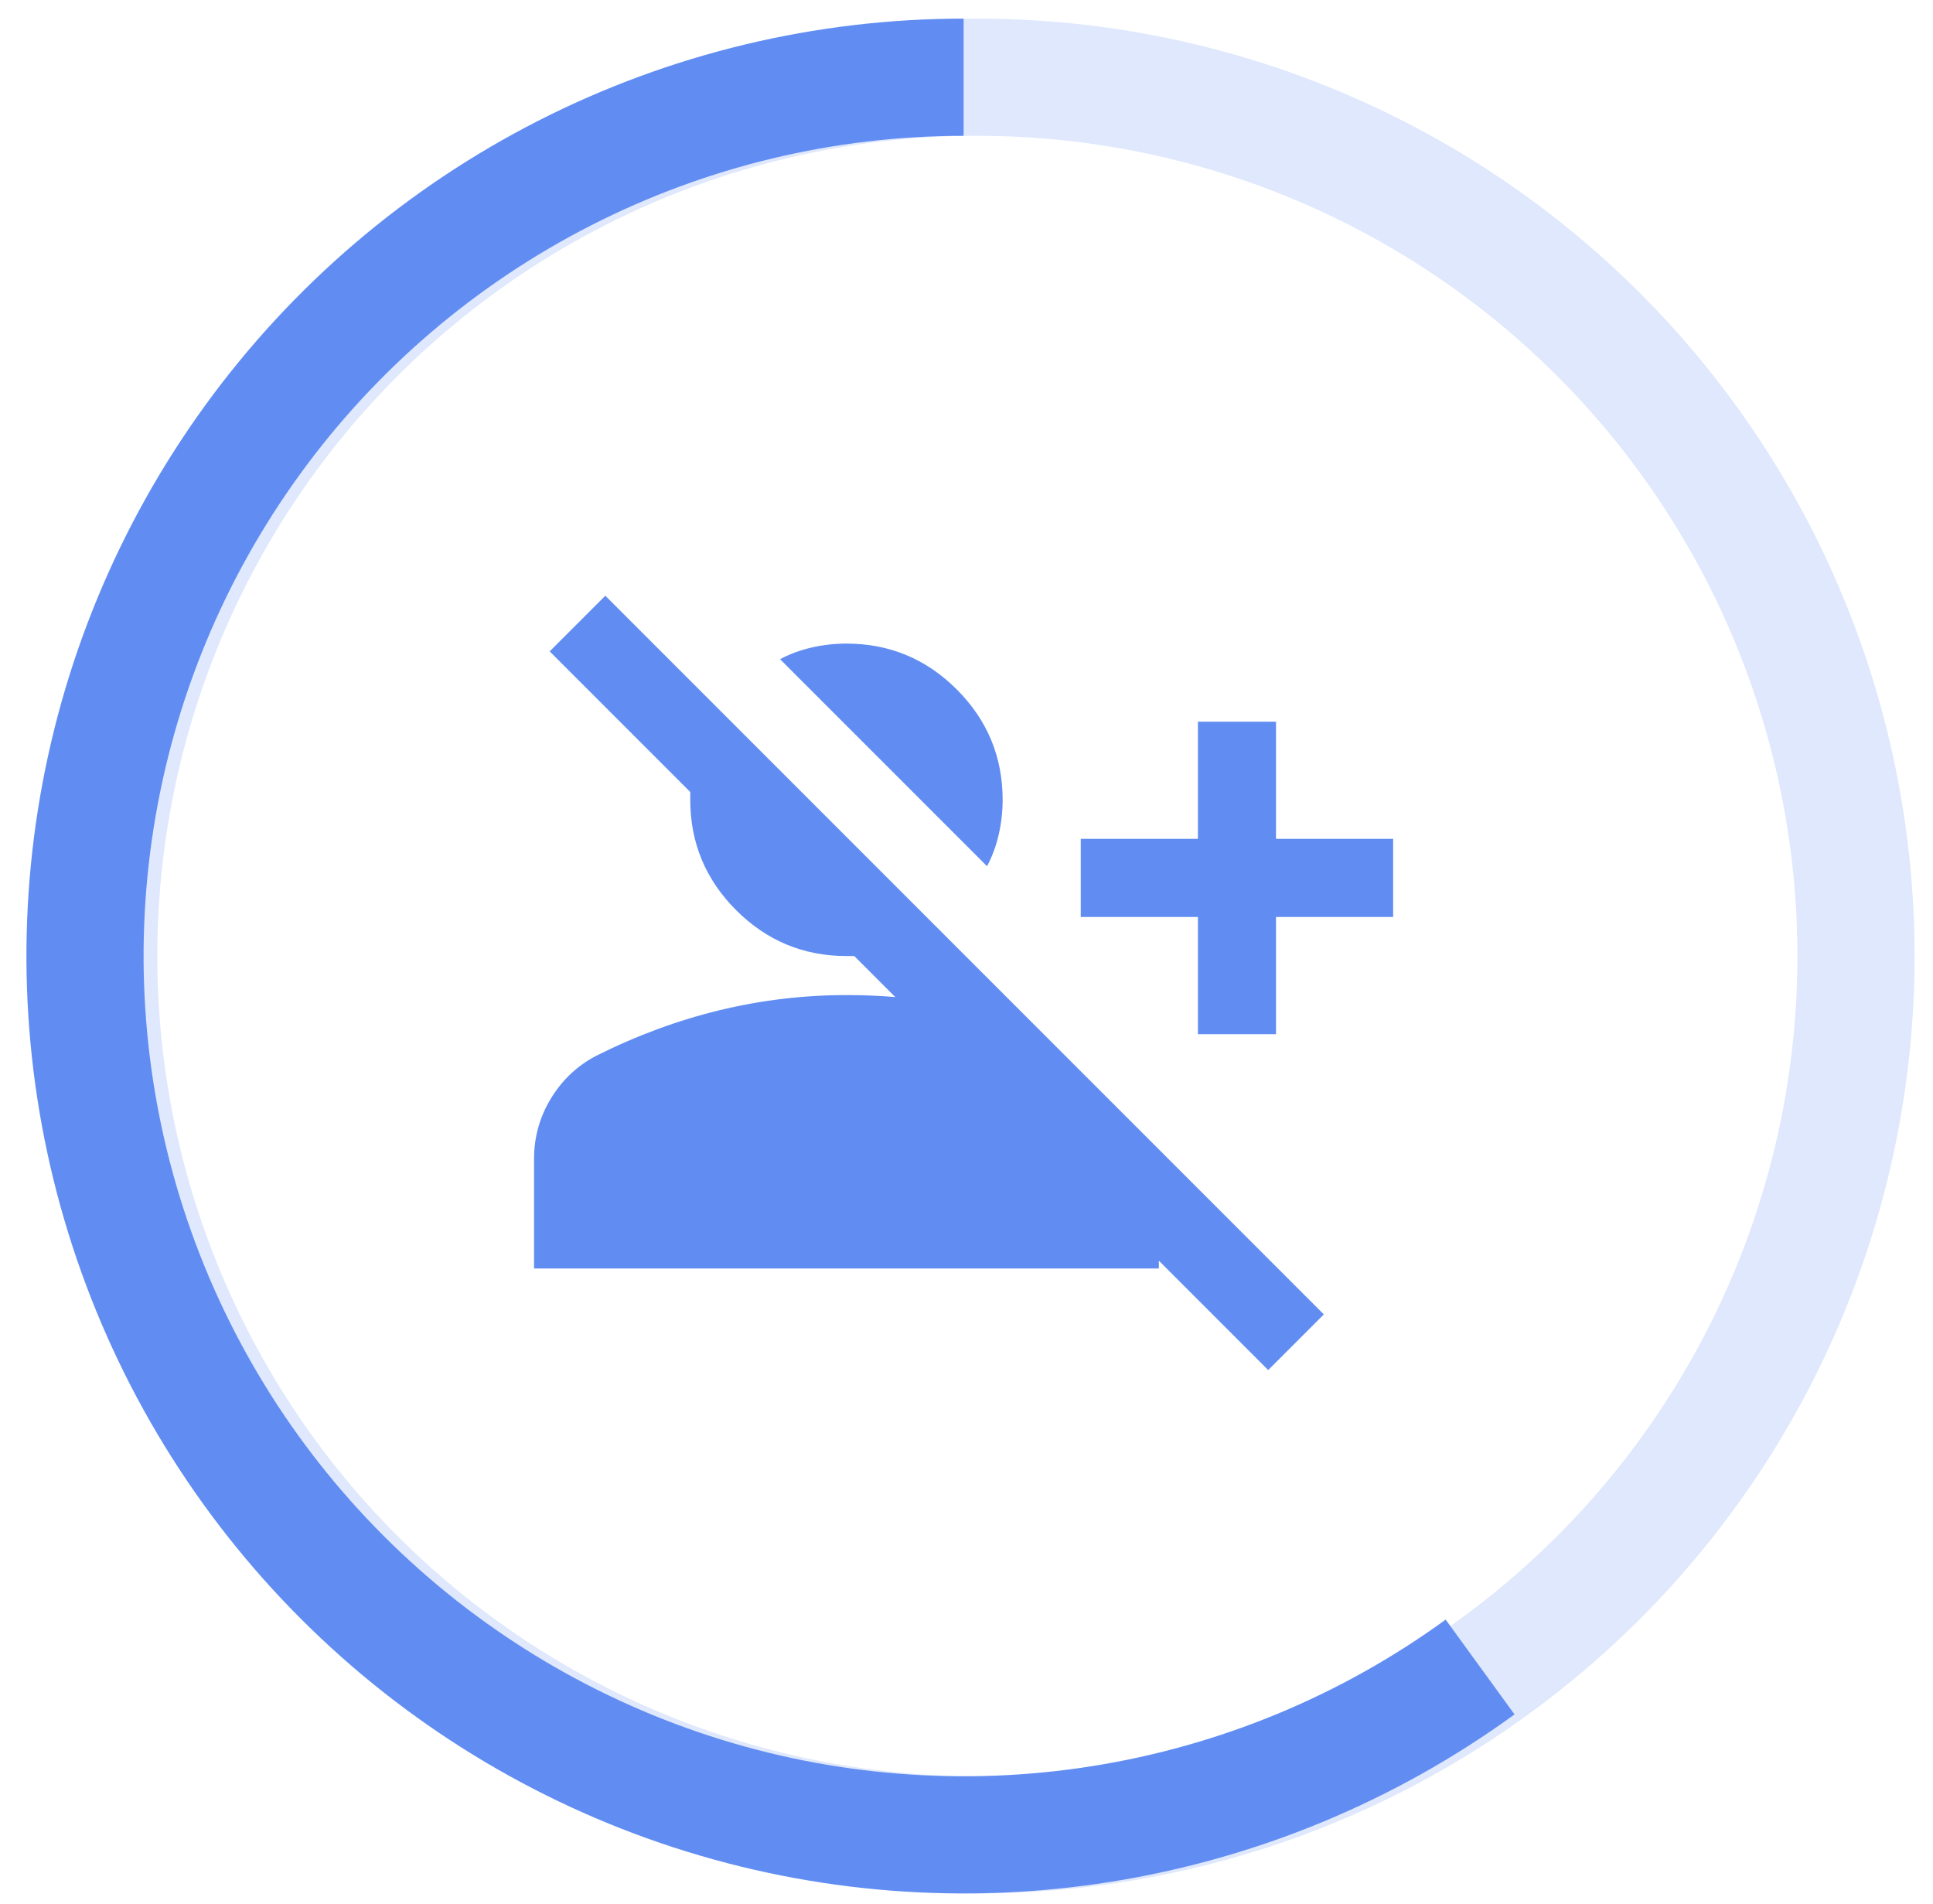 <svg width="66" height="65" viewBox="0 0 66 65" fill="none" xmlns="http://www.w3.org/2000/svg">
<mask id="mask0_473_6506" style="mask-type:alpha" maskUnits="userSpaceOnUse" x="16" y="16" width="33" height="33">
<rect x="16.902" y="16.636" width="32" height="32" fill="#D9D9D9"/>
</mask>
<g mask="url(#mask0_473_6506)">
<path d="M43.301 46.77L39.568 43.036V43.303H18.234V39.569C18.234 38.814 18.429 38.12 18.818 37.486C19.207 36.853 19.723 36.37 20.368 36.036C21.745 35.347 23.145 34.831 24.568 34.486C25.99 34.142 27.434 33.969 28.901 33.969C29.19 33.969 29.473 33.975 29.751 33.986C30.029 33.997 30.301 34.014 30.568 34.036L29.168 32.636H28.901C27.434 32.636 26.179 32.114 25.134 31.07C24.09 30.025 23.568 28.77 23.568 27.303V27.036L18.768 22.236L20.668 20.336L45.201 44.87L43.301 46.77ZM40.901 35.303V31.303H36.901V28.636H40.901V24.636H43.568V28.636H47.568V31.303H43.568V35.303H40.901ZM33.701 29.57L26.634 22.503C26.968 22.325 27.329 22.192 27.718 22.103C28.107 22.014 28.501 21.97 28.901 21.97C30.368 21.97 31.623 22.492 32.668 23.536C33.712 24.581 34.234 25.836 34.234 27.303C34.234 27.703 34.19 28.097 34.101 28.486C34.012 28.875 33.879 29.236 33.701 29.57Z" fill="#618DF3"/>
</g>
<path d="M50.536 56.907C46.706 59.69 42.271 61.526 37.595 62.267C32.919 63.008 28.134 62.631 23.632 61.168C19.129 59.705 15.037 57.197 11.689 53.849C8.341 50.502 5.834 46.409 4.371 41.907C2.908 37.404 2.531 32.619 3.272 27.943C4.012 23.267 5.849 18.833 8.632 15.003C11.415 11.172 15.064 8.055 19.283 5.906C23.501 3.757 28.168 2.636 32.902 2.636" stroke="#618DF3" stroke-width="4"/>
<path opacity="0.2" d="M33.371 2.636C37.311 2.636 41.212 3.412 44.852 4.92C48.491 6.427 51.798 8.637 54.584 11.423C57.37 14.209 59.58 17.516 61.087 21.156C62.595 24.796 63.371 28.697 63.371 32.636C63.371 36.576 62.595 40.477 61.087 44.117C59.58 47.757 57.37 51.064 54.584 53.849C51.798 56.635 48.491 58.845 44.852 60.353C41.212 61.86 37.311 62.636 33.371 62.636C29.431 62.636 25.53 61.86 21.891 60.353C18.251 58.845 14.944 56.635 12.158 53.849C9.372 51.064 7.162 47.757 5.655 44.117C4.147 40.477 3.371 36.576 3.371 32.636C3.371 28.697 4.147 24.796 5.655 21.156C7.162 17.516 9.372 14.209 12.158 11.423C14.944 8.637 18.251 6.427 21.891 4.92C25.53 3.412 29.431 2.636 33.371 2.636L33.371 2.636Z" stroke="#618DF3" stroke-width="4"/>
</svg>

